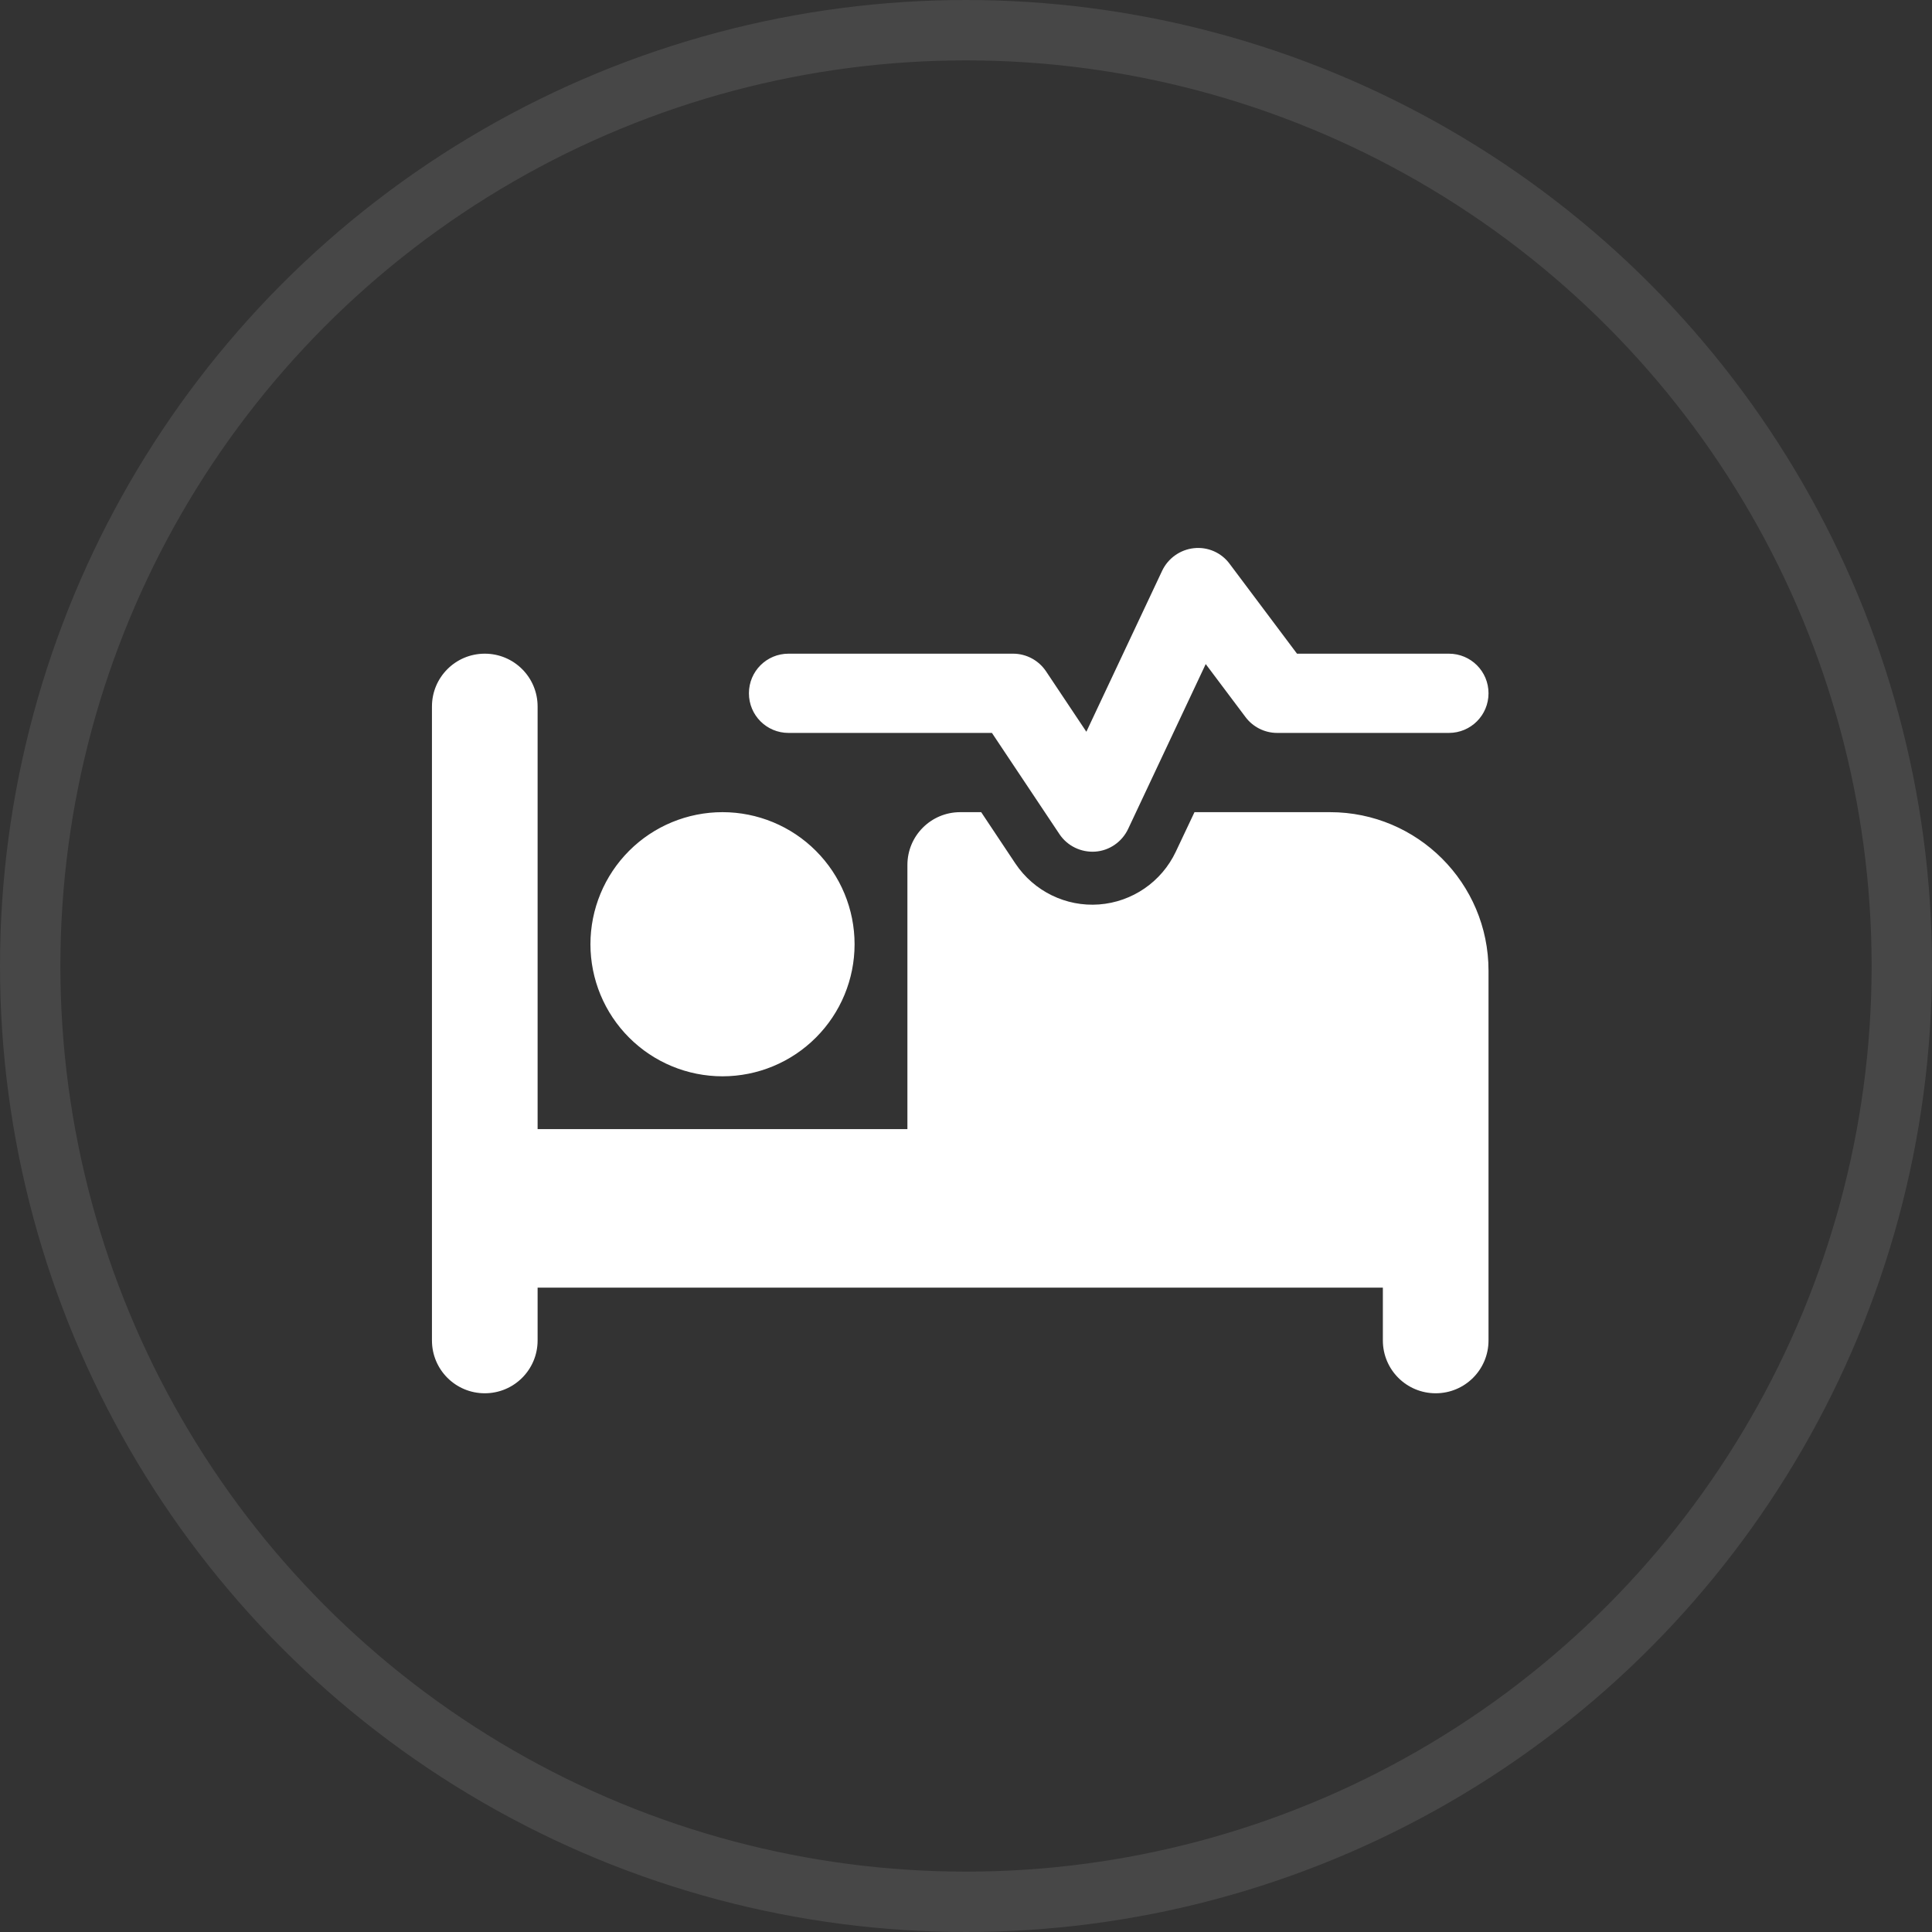 <svg width="64" height="64" viewBox="0 0 64 64" fill="none" xmlns="http://www.w3.org/2000/svg">
<rect x="0" y="0" width="64" height="64" fill="#333333" stroke="none"/>
<circle opacity="0.1" cx="32" cy="32" r="31" stroke="white" stroke-width="2"/>
<g clip-path="url(#clip0_896_2270)">
<path d="M40.734 18.679L42.965 21.654H47.996C48.723 21.654 49.309 22.239 49.309 22.966C49.309 23.693 48.723 24.279 47.996 24.279H42.309C41.893 24.279 41.505 24.082 41.259 23.754L39.941 21.998L37.37 27.461C37.168 27.888 36.752 28.178 36.282 28.211C35.812 28.243 35.358 28.025 35.095 27.631L32.859 24.279H26.121C25.394 24.279 24.809 23.693 24.809 22.966C24.809 22.239 25.394 21.654 26.121 21.654H33.559C33.996 21.654 34.406 21.872 34.652 22.239L35.987 24.24L38.497 18.908C38.694 18.493 39.093 18.208 39.552 18.159C40.012 18.11 40.46 18.307 40.734 18.679ZM31.809 26.904H32.503L33.635 28.604C34.248 29.523 35.309 30.043 36.408 29.961C37.507 29.879 38.48 29.211 38.951 28.211L39.569 26.904H44.059C46.957 26.904 49.309 29.255 49.309 32.154V44.404C49.309 45.372 48.527 46.154 47.559 46.154C46.591 46.154 45.809 45.372 45.809 44.404V42.654H17.809V44.404C17.809 45.372 17.027 46.154 16.059 46.154C15.091 46.154 14.309 45.372 14.309 44.404V23.404C14.309 22.436 15.091 21.654 16.059 21.654C17.027 21.654 17.809 22.436 17.809 23.404V37.404H30.059V28.654C30.059 27.686 30.841 26.904 31.809 26.904ZM23.934 26.904C25.094 26.904 26.207 27.364 27.027 28.185C27.848 29.006 28.309 30.118 28.309 31.279C28.309 32.439 27.848 33.552 27.027 34.372C26.207 35.193 25.094 35.654 23.934 35.654C22.773 35.654 21.66 35.193 20.84 34.372C20.02 33.552 19.559 32.439 19.559 31.279C19.559 30.118 20.02 29.006 20.84 28.185C21.66 27.364 22.773 26.904 23.934 26.904Z" fill="white"/>
</g>
<defs>
<clipPath id="clip0_896_2270">
<rect width="35" height="28" fill="white" transform="translate(14.309 18.154)"/>
</clipPath>
</defs>
</svg>
